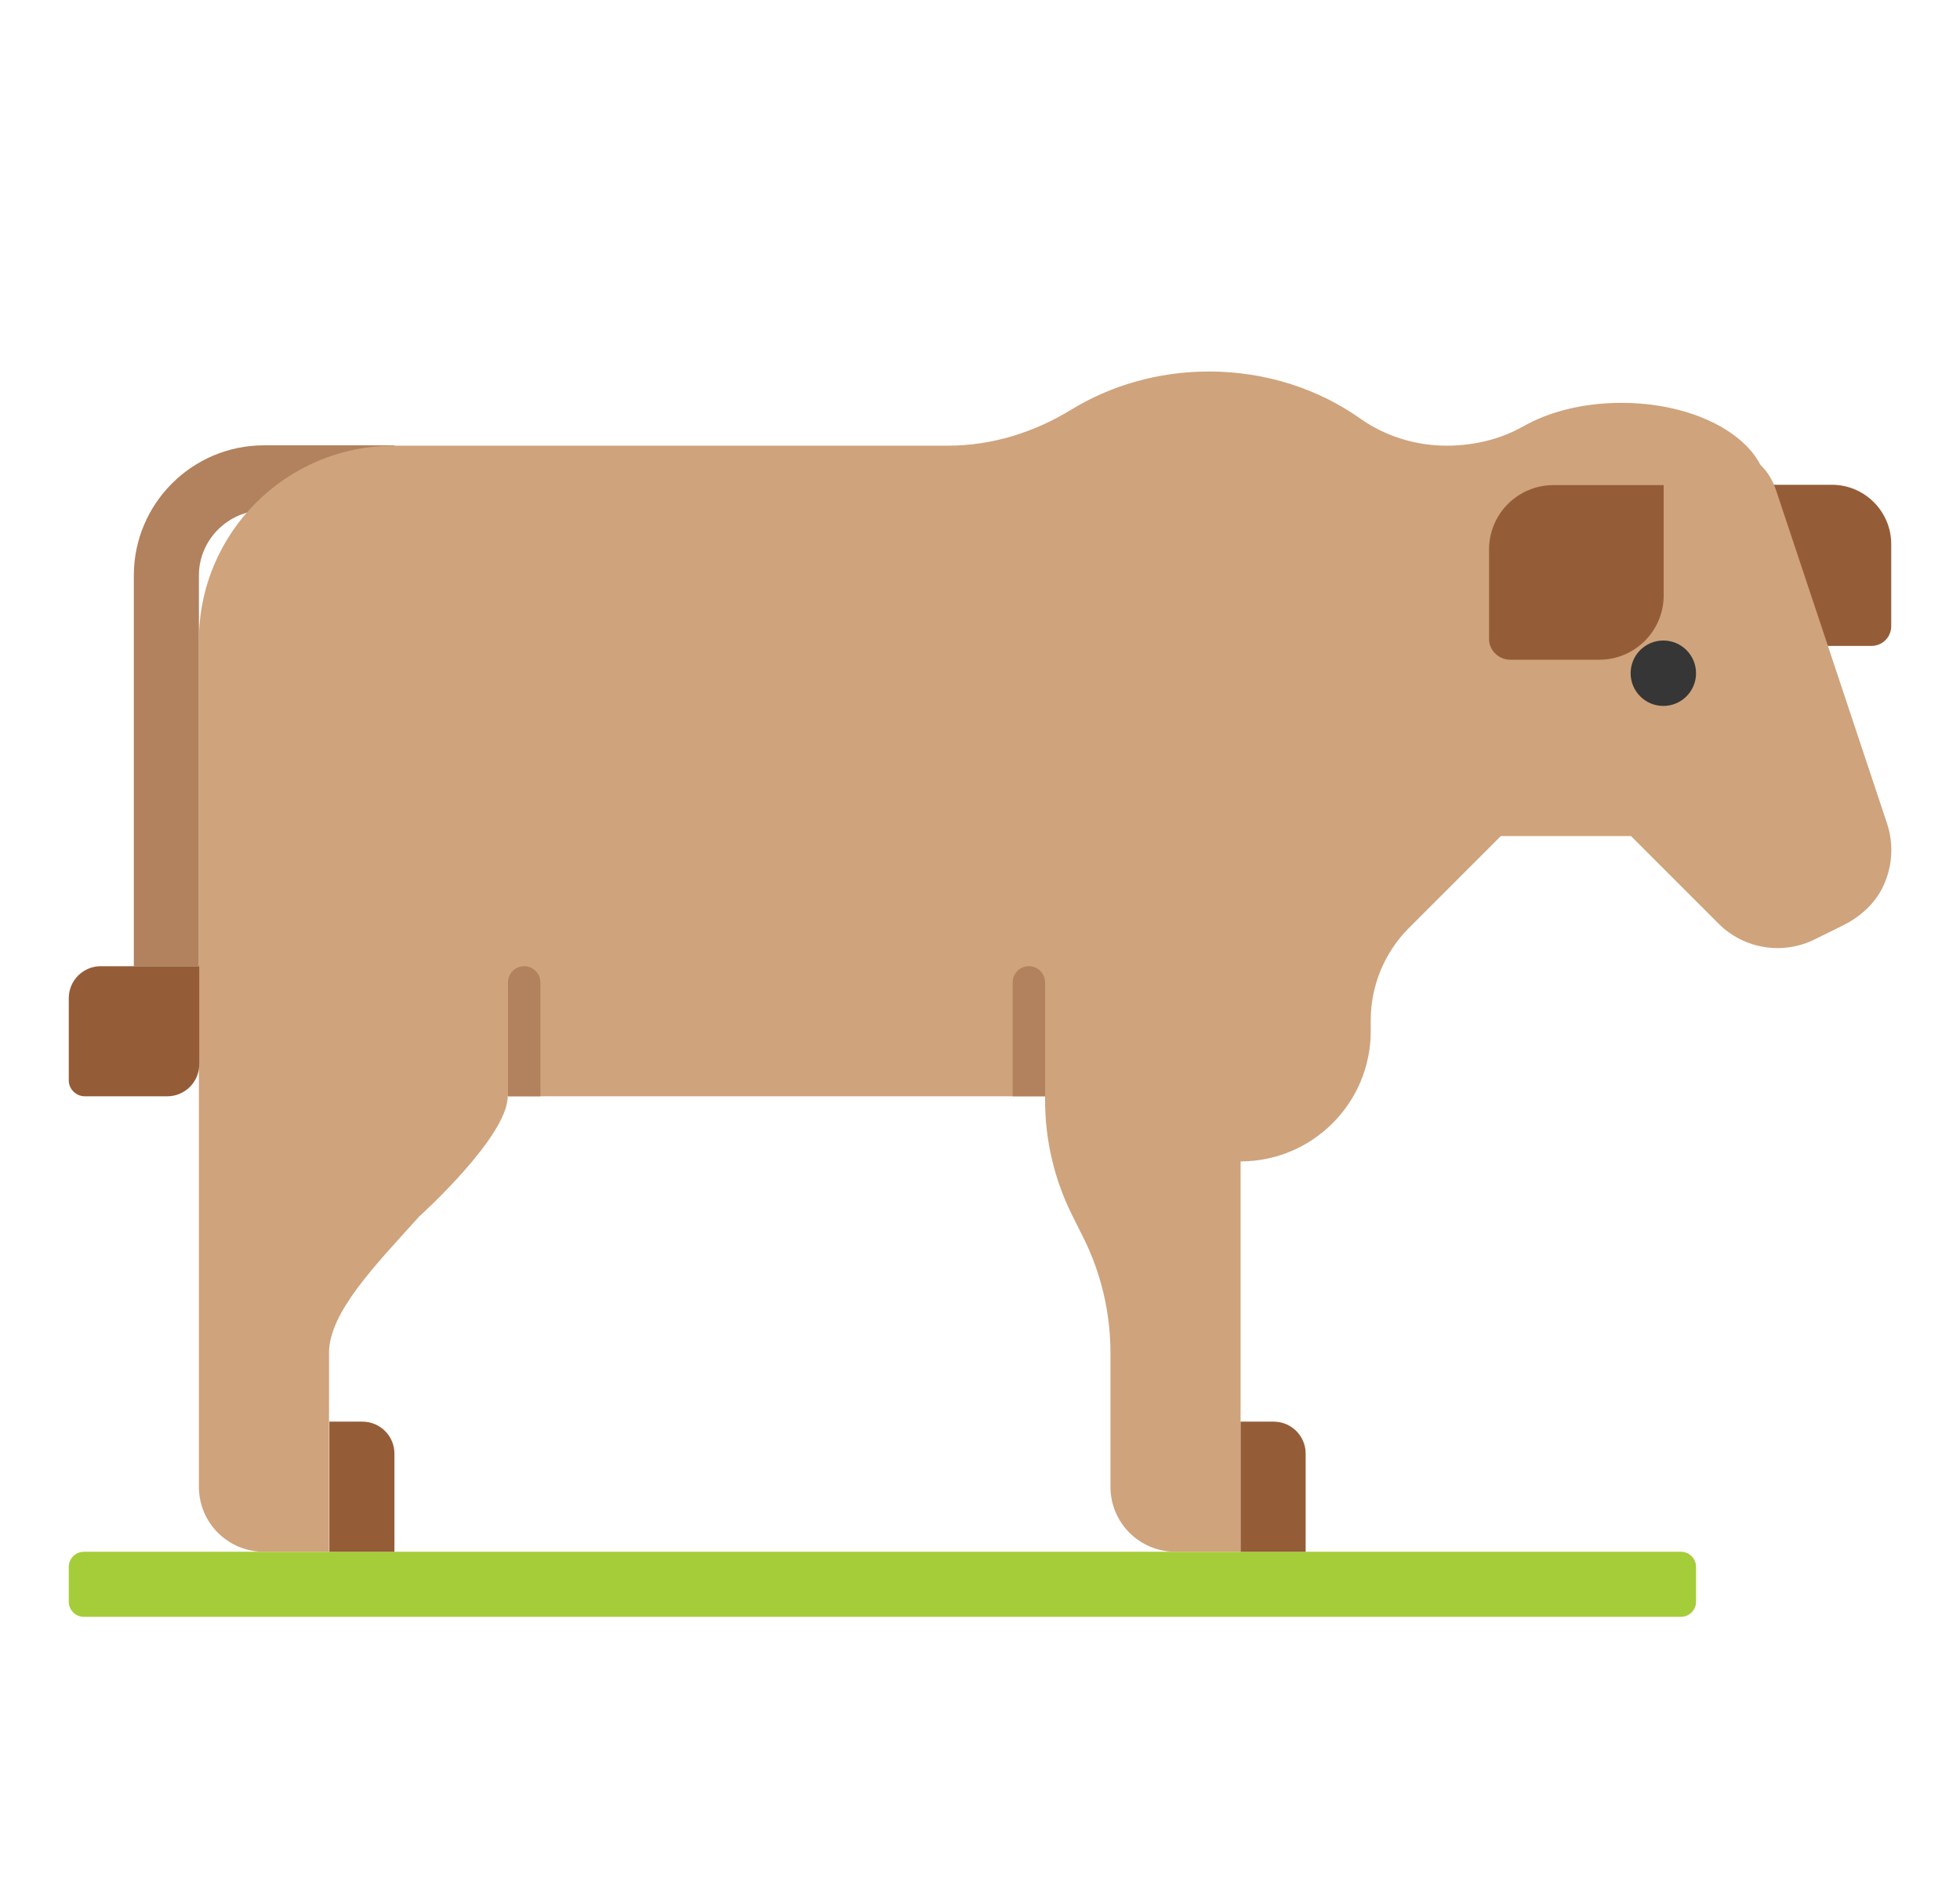 <?xml version="1.0" encoding="UTF-8"?>
<!-- Generator: Adobe Illustrator 28.3.0, SVG Export Plug-In . SVG Version: 6.00 Build 0)  -->
<svg xmlns="http://www.w3.org/2000/svg" xmlns:xlink="http://www.w3.org/1999/xlink" version="1.1" id="Icons" x="0px" y="0px" viewBox="0 0 581.4 564.1" style="enable-background:new 0 0 581.4 564.1;" xml:space="preserve">
<style type="text/css">
	.st0{fill:#945D38;}
	.st1{fill:#B2815D;}
	.st2{fill:#A5CD39;}
	.st3{fill:#CFA37C;}
	.st4{fill:#353635;}
</style>
<g>
	<path class="st0" d="M555.1,191.6h-24.3c-9.7,0-17.6-7.9-17.6-17.6v-30.2h30.2c9.7,0,17.6,7.9,17.6,17.6v24.3   C561,189,558.4,191.6,555.1,191.6z"></path>
</g>
<g>
	<path class="st1" d="M39.7,286.6H59V170.7c0-10.6,8.7-19.3,19.3-19.3H117v-19.3H78.3c-21.3,0-38.6,17.3-38.6,38.6V286.6z"></path>
</g>
<g>
	<path class="st2" d="M24.9,479.6h473.7c2.5,0,4.5-2,4.5-4.5v-10.3c0-2.5-2-4.5-4.5-4.5H24.9c-2.5,0-4.5,2-4.5,4.5v10.3   C20.4,477.6,22.4,479.6,24.9,479.6z"></path>
</g>
<path class="st3" d="M559.7,244.1l-32.9-98.8c-1-2.9-2.5-5.4-4.6-7.4c-5.5-10.7-21.9-18.4-41.2-18.4c-11.3,0-21.5,2.6-29.2,7  c-6.9,3.9-14.8,5.7-22.7,5.7h0c-9.2,0-18.2-2.8-25.7-8.1c-12.3-8.7-27.9-13.9-44.8-13.9c-15.1,0-29.2,4.2-40.8,11.3  c-11.1,6.8-23.6,10.7-36.6,10.7H117C85,132.1,59,158,59,190v135.1V441c0,10.7,8.6,19.3,19.3,19.3h19.3v-59c0-12,13.8-26.1,26.8-40.5  c0,0,26.2-23.6,26.2-35.6l159.4,0v1.1c0,12,2.8,23.8,8.2,34.5l3,6c5.4,10.7,8.2,22.5,8.2,34.5V441c0,10.7,8.6,19.3,19.3,19.3h19.3  V344.5c21.3,0,38.6-17.3,38.6-38.6v-3.3c0-10.2,4.1-20.1,11.3-27.3l27.3-27.3h38.6l26,26c7.5,7.5,19,9.4,28.6,4.6l8.5-4.2  c4.6-2.3,8.6-5.8,11.1-10.3C561.4,257.8,561.9,250.6,559.7,244.1z"></path>
<g>
	<path class="st0" d="M448,195.7h26.4c10.5,0,19.1-8.5,19.1-19.1v-32.7h-32.7c-10.5,0-19.1,8.5-19.1,19.1v26.4   C441.6,192.8,444.5,195.7,448,195.7z"></path>
</g>
<g>
	<path class="st1" d="M300.4,325.2v-33.8c0-2.7,2.2-4.8,4.8-4.8c2.7,0,4.8,2.2,4.8,4.8v33.8H300.4z"></path>
</g>
<g>
	<path class="st1" d="M150.7,325.2v-33.8c0-2.7,2.2-4.8,4.8-4.8s4.8,2.2,4.8,4.8v33.8H150.7z"></path>
</g>
<g>
	<path class="st0" d="M25.2,325.2h24.4c5.2,0,9.5-4.2,9.5-9.5v-29.1H29.9c-5.2,0-9.5,4.2-9.5,9.5v24.4   C20.4,323.1,22.6,325.2,25.2,325.2z"></path>
</g>
<g>
	<path class="st0" d="M387.3,460.3h-19.3v-38.6h9.8c5.2,0,9.5,4.2,9.5,9.5V460.3z"></path>
</g>
<g>
	<path class="st0" d="M117,460.3H97.7v-38.6h9.8c5.2,0,9.5,4.2,9.5,9.5V460.3z"></path>
</g>
<g>
	<g>
		<circle class="st4" cx="493.4" cy="199.7" r="9.7"></circle>
	</g>
</g>
</svg>
